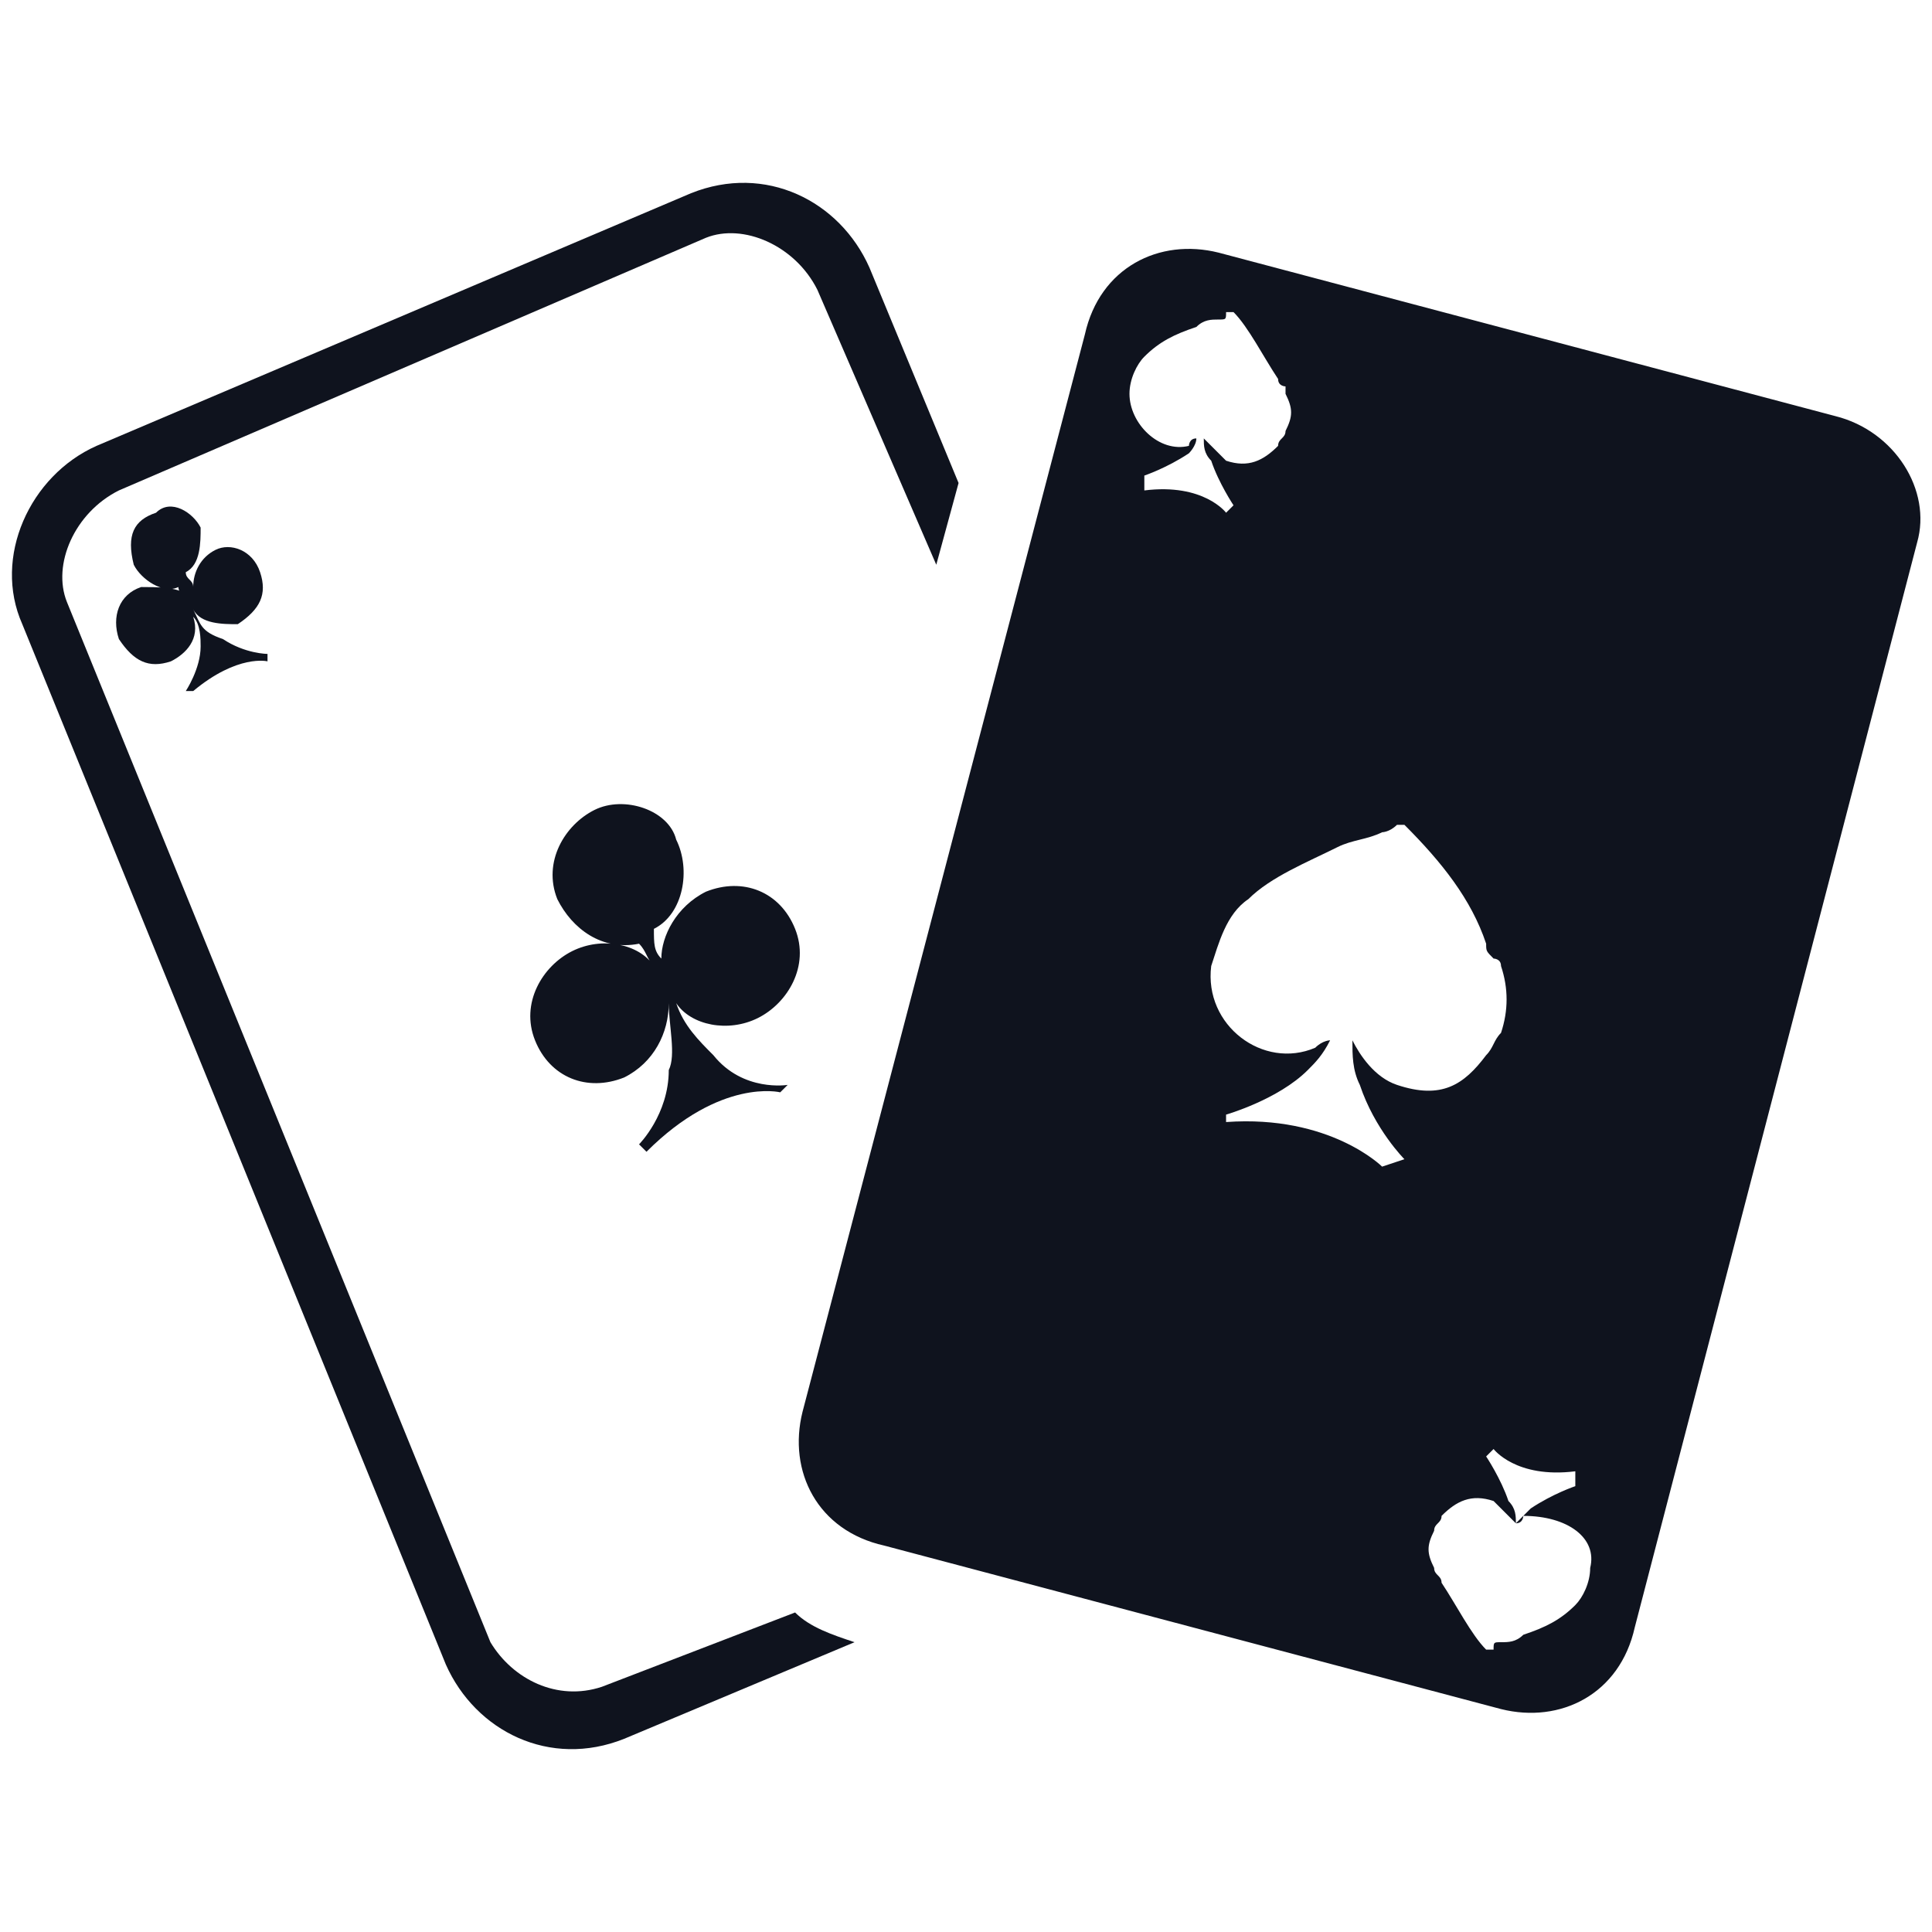 <?xml version="1.0" encoding="utf-8"?>
<!-- Generator: Adobe Illustrator 26.0.0, SVG Export Plug-In . SVG Version: 6.00 Build 0)  -->
<svg version="1.1" id="Layer_1" xmlns="http://www.w3.org/2000/svg" xmlns:xlink="http://www.w3.org/1999/xlink" x="0px" y="0px"
	 viewBox="0 0 26 26" style="enable-background:new 0 0 26 26;" xml:space="preserve">
<style type="text/css">
	.st0{fill:#0F131E;}
	.st1{fill-rule:evenodd;clip-rule:evenodd;fill:#0F131E;}
</style>
<g>
	<path class="st0" d="M8.1,22.7c-0.6,0.2-1.2-0.1-1.5-0.6L0.9,8.1C0.7,7.6,1,6.9,1.6,6.6l7.9-3.4C10,3,10.7,3.3,11,3.9l1.6,3.7
		l0.3-1.1l-1.2-2.9c-0.4-0.9-1.4-1.4-2.4-1L1.3,6c-0.9,0.4-1.4,1.5-1,2.4L6,22.4c0.4,0.9,1.4,1.4,2.4,1l3.1-1.3
		c-0.3-0.1-0.6-0.2-0.8-0.4L8.1,22.7z"/>
	<path class="st0" d="M10.5,14.7l0.1-0.1c0,0-0.6,0.1-1-0.4c-0.2-0.2-0.4-0.4-0.5-0.7c0.2,0.3,0.7,0.4,1.1,0.2
		c0.4-0.2,0.7-0.7,0.5-1.2C10.5,12,10,11.8,9.5,12c-0.4,0.2-0.6,0.6-0.6,0.9c-0.1-0.1-0.1-0.2-0.1-0.4c0.4-0.2,0.5-0.8,0.3-1.2
		C9,10.9,8.4,10.7,8,10.9c-0.4,0.2-0.7,0.7-0.5,1.2c0.2,0.4,0.6,0.7,1.1,0.6c0.1,0.1,0.1,0.2,0.2,0.3c-0.2-0.3-0.7-0.4-1.1-0.2
		c-0.4,0.2-0.7,0.7-0.5,1.2s0.7,0.7,1.2,0.5c0.4-0.2,0.6-0.6,0.6-1C9,13.8,9.1,14.2,9,14.4c0,0.6-0.4,1-0.4,1l0.1,0.1
		C9.7,14.5,10.5,14.7,10.5,14.7z"/>
	<path class="st0" d="M3.2,8.4C3.5,8.2,3.6,8,3.5,7.7C3.4,7.4,3.1,7.3,2.9,7.4C2.7,7.5,2.6,7.7,2.6,7.9c0-0.1-0.1-0.1-0.1-0.2
		c0.2-0.1,0.2-0.4,0.2-0.6C2.6,6.9,2.3,6.7,2.1,6.9C1.8,7,1.7,7.2,1.8,7.6c0.1,0.2,0.4,0.4,0.6,0.3C2.4,7.9,2.4,8,2.5,8
		C2.4,7.9,2.1,7.9,1.9,7.9C1.6,8,1.5,8.3,1.6,8.6C1.8,8.9,2,9,2.3,8.9c0.2-0.1,0.4-0.3,0.3-0.6c0.1,0.1,0.1,0.3,0.1,0.4
		c0,0.3-0.2,0.6-0.2,0.6l0.1,0c0.6-0.5,1-0.4,1-0.4V8.8c0,0-0.3,0-0.6-0.2C2.7,8.5,2.7,8.4,2.6,8.2C2.7,8.4,3,8.4,3.2,8.4z"/>
	<path class="st1" d="M24.7,5.6l-8.3-2.2c-0.8-0.2-1.6,0.2-1.8,1.1L10.8,19c-0.2,0.8,0.2,1.6,1.1,1.8l8.3,2.2
		c0.8,0.2,1.6-0.2,1.8-1.1l3.8-14.6C26,6.6,25.5,5.8,24.7,5.6z M15.2,5.3c0-0.2,0.1-0.4,0.2-0.5c0.2-0.2,0.4-0.3,0.7-0.4
		c0.1-0.1,0.2-0.1,0.3-0.1c0.1,0,0.1,0,0.1-0.1c0,0,0,0,0.1,0c0.2,0.2,0.4,0.6,0.6,0.9c0,0.1,0.1,0.1,0.1,0.1v0.1
		c0.1,0.2,0.1,0.3,0,0.5c0,0.1-0.1,0.1-0.1,0.2c-0.2,0.2-0.4,0.3-0.7,0.2c-0.1-0.1-0.2-0.2-0.3-0.3c0,0.1,0,0.2,0.1,0.3
		c0.1,0.3,0.3,0.6,0.3,0.6l-0.1,0.1c0,0-0.3-0.4-1.1-0.3V6.4c0,0,0.3-0.1,0.6-0.3C16,6.1,16.1,6,16.1,5.9l0,0
		c-0.1,0-0.1,0.1-0.1,0.1C15.6,6.1,15.2,5.7,15.2,5.3z M18.9,15.6c0,0-0.4-0.4-0.6-1c-0.1-0.2-0.1-0.4-0.1-0.6
		c0.1,0.2,0.3,0.5,0.6,0.6c0.6,0.2,0.9,0,1.2-0.4c0.1-0.1,0.1-0.2,0.2-0.3c0.1-0.3,0.1-0.6,0-0.9c0-0.1-0.1-0.1-0.1-0.1
		c-0.1-0.1-0.1-0.1-0.1-0.2c-0.2-0.6-0.6-1.1-1.1-1.6h-0.1c-0.1,0.1-0.2,0.1-0.2,0.1c-0.2,0.1-0.4,0.1-0.6,0.2
		c-0.4,0.2-0.9,0.4-1.2,0.7c-0.3,0.2-0.4,0.6-0.5,0.9c-0.1,0.8,0.7,1.4,1.4,1.1c0.1-0.1,0.2-0.1,0.2-0.1l0,0
		c-0.1,0.2-0.2,0.3-0.3,0.4c-0.4,0.4-1.1,0.6-1.1,0.6l0,0v0.1c1.4-0.1,2.1,0.6,2.1,0.6L18.9,15.6z M21.4,21.1c0,0.2-0.1,0.4-0.2,0.5
		c-0.2,0.2-0.4,0.3-0.7,0.4c-0.1,0.1-0.2,0.1-0.3,0.1c-0.1,0-0.1,0-0.1,0.1c0,0,0,0-0.1,0c-0.2-0.2-0.4-0.6-0.6-0.9
		c0-0.1-0.1-0.1-0.1-0.2c-0.1-0.2-0.1-0.3,0-0.5c0-0.1,0.1-0.1,0.1-0.2c0.2-0.2,0.4-0.3,0.7-0.2c0.1,0.1,0.2,0.2,0.3,0.3
		c0-0.1,0-0.2-0.1-0.3c-0.1-0.3-0.3-0.6-0.3-0.6l0.1-0.1c0,0,0.3,0.4,1.1,0.3V20l0,0c0,0-0.3,0.1-0.6,0.3c-0.1,0.1-0.1,0.1-0.2,0.2
		l0,0c0.1,0,0.1-0.1,0.1-0.1C21.1,20.4,21.5,20.7,21.4,21.1z"/>
</g>
</svg>
